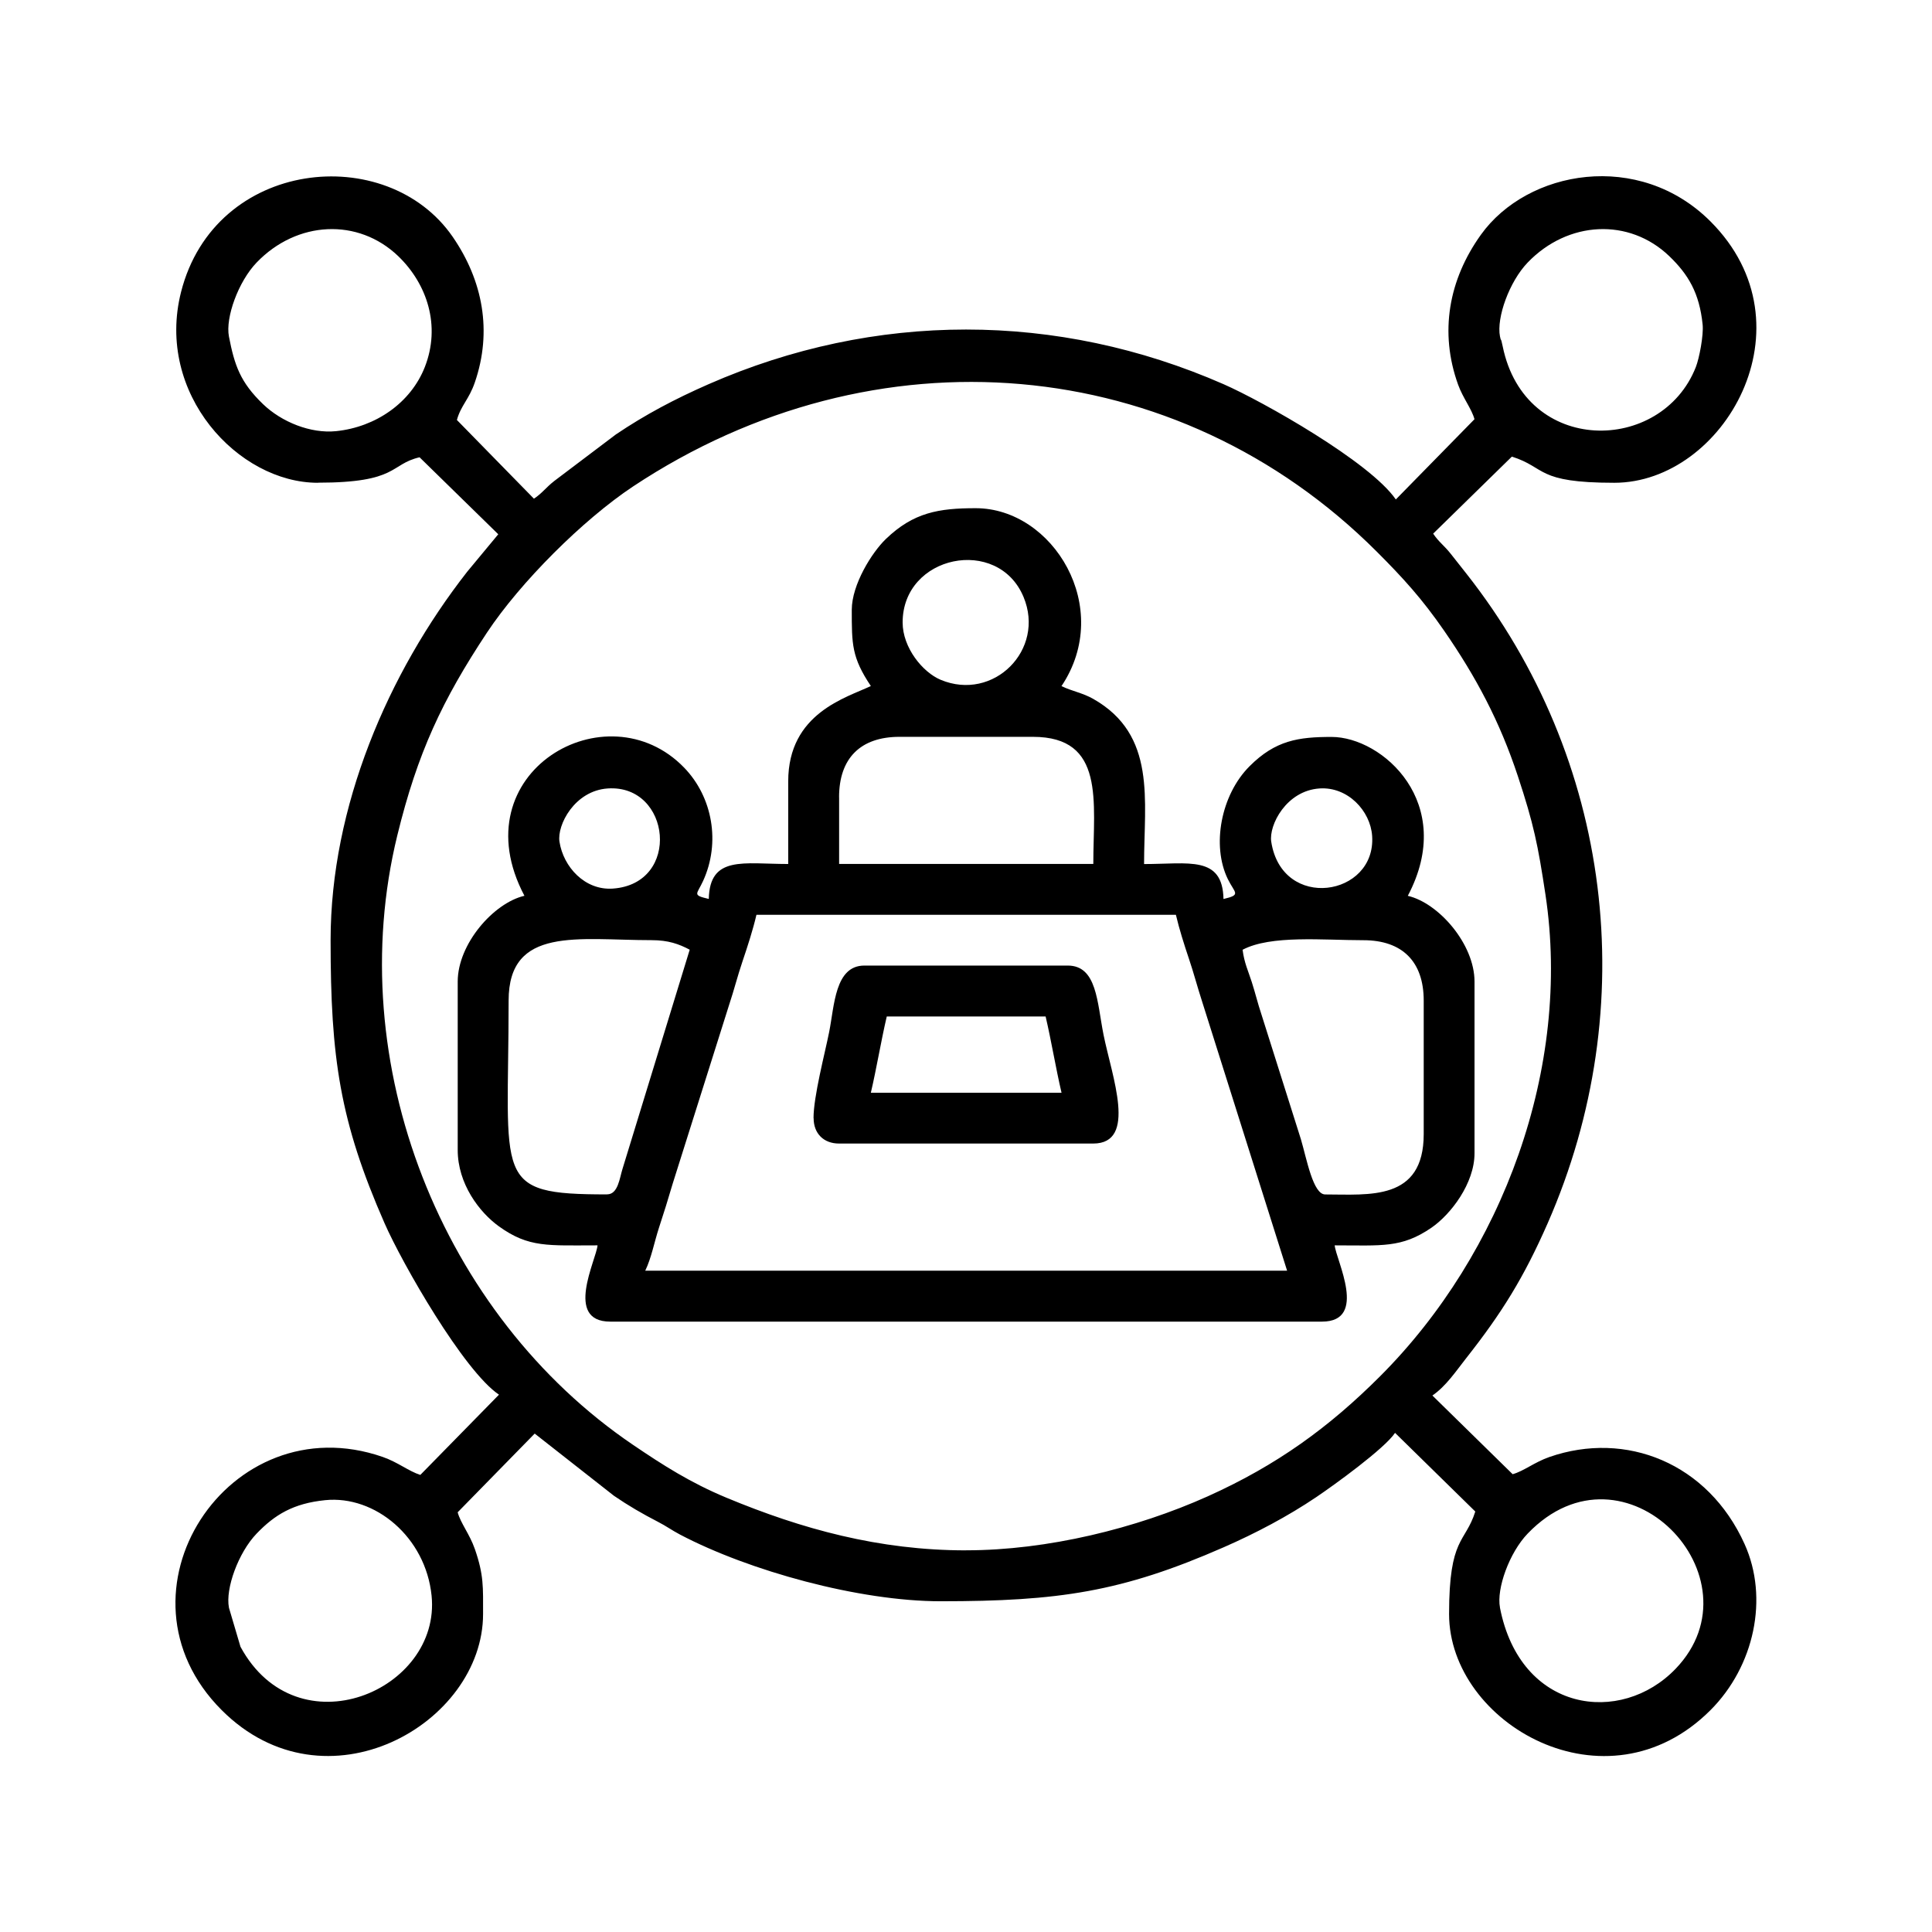 <?xml version="1.0" encoding="UTF-8"?>
<!DOCTYPE svg PUBLIC "-//W3C//DTD SVG 1.1//EN" "http://www.w3.org/Graphics/SVG/1.1/DTD/svg11.dtd">
<!-- Creator: CorelDRAW 2018 -->
<svg xmlns="http://www.w3.org/2000/svg" xml:space="preserve" width="16.933mm" height="16.933mm" version="1.1" style="shape-rendering:geometricPrecision; text-rendering:geometricPrecision; image-rendering:optimizeQuality; fill-rule:evenodd; clip-rule:evenodd"
viewBox="0 0 403.06 403.06"
 xmlns:xlink="http://www.w3.org/1999/xlink">
 <defs>
  <style type="text/css">
   <![CDATA[
    .fil0 {fill:none}
    .fil1 {fill:black}
   ]]>
  </style>
 </defs>
 <g id="Layer_x0020_1">
  <rect class="fil0" x="-0" y="-0" width="403.06" height="403.06"/>
  <g id="_923523800">
   <path class="fil1" d="M312.93 335.37c-0.76,-3.92 1.95,-11.45 5.78,-15.43 20.22,-21.04 49.1,9.23 30.86,28.21 -11.41,11.88 -32.4,9.15 -36.65,-12.78zm-265.17 0c-0.76,-3.92 1.95,-11.45 5.78,-15.43 3.8,-3.96 7.68,-6.3 14.29,-6.97 10.42,-1.06 20.97,7.71 22.21,19.93 2.01,19.83 -28.01,32.55 -39.87,10.65l-2.42 -8.19zm153.8 -11.93c-18.22,0 -34.32,-4.46 -50,-10.98 -7.5,-3.12 -13.23,-6.78 -19.48,-11.02 -40.03,-27.14 -60.8,-79.68 -49.19,-127.17 4.2,-17.17 9.36,-28.19 18.7,-42.29 6.94,-10.48 20.02,-23.55 30.49,-30.5 50.48,-33.45 113.52,-28.02 155.16,13.62 5.51,5.51 9.48,9.88 14.03,16.47 6.68,9.67 11.61,18.92 15.39,30.35 3.31,10.01 4.18,14.29 5.76,24.73 5.44,36.02 -8.84,74.8 -34.51,100.48 -10.59,10.59 -21.47,18.53 -35.95,25.04 -14.92,6.7 -33.47,11.26 -50.39,11.26zm111.37 -253.24c-0.76,-3.92 1.95,-11.45 5.78,-15.43 8.39,-8.73 21.16,-9.37 29.54,-1.33 3.96,3.81 6.29,7.68 6.96,14.29 0.22,2.21 -0.7,7.01 -1.42,8.85 -7.14,18.17 -35.63,18.52 -40.29,-4.31 -0.47,-2.28 -0.31,-0.74 -0.57,-2.09zm-265.17 0c-0.76,-3.92 1.95,-11.45 5.78,-15.43 8.39,-8.73 21.16,-9.37 29.54,-1.33 6.02,5.79 8.93,14.53 5.54,23.15 -2.91,7.41 -10.2,12.51 -18.51,13.36 -5.31,0.54 -11.36,-1.91 -15.24,-5.64 -4.74,-4.56 -5.94,-8.07 -7.11,-14.11zm18.56 30.5c16.82,0 14.94,-3.84 21.21,-5.3l16.42 16.06 -6.47 7.8c-16.56,21.17 -28.51,49.08 -28.51,76.9 0,24.57 1.93,37.77 11.25,59.02 3.73,8.51 16.58,30.89 23.88,35.78l-16.41 16.74c-2.44,-0.77 -4.68,-2.65 -7.85,-3.75 -32.09,-11.13 -58.02,28.38 -33.59,52.82 21.66,21.67 54.53,2.9 54.53,-20.06 0,-5.6 0.17,-8.1 -1.71,-13.53 -1.1,-3.16 -2.98,-5.4 -3.59,-7.68l16.07 -16.42 16.54 12.98c3.04,2.08 5.91,3.74 9.16,5.42 1.79,0.92 2.84,1.73 4.62,2.67 14.41,7.57 37.33,13.91 54.37,13.91 24.57,0 37.77,-1.93 59.02,-11.25 6.81,-2.98 13.4,-6.47 19.35,-10.48 3.78,-2.55 14.23,-10.11 16.43,-13.4l16.74 16.41c-2.1,6.65 -5.47,5.24 -5.47,21.38 0,22.88 32.82,41.77 54.53,20.06 9.15,-9.15 12.21,-23.37 7.12,-34.65 -7.64,-16.94 -24.78,-23.7 -40.71,-18.17 -3.16,1.1 -5.4,2.98 -7.68,3.59l-16.74 -16.41c2.86,-1.97 4.9,-5.06 7.08,-7.83 7.4,-9.39 11.99,-16.77 16.97,-28.11 19.88,-45.35 13.45,-96.94 -16.97,-135.54 -1.31,-1.67 -1.9,-2.4 -3.22,-4.08 -1.45,-1.84 -2.51,-2.47 -3.7,-4.25l16.42 -16.07c7.31,2.32 4.92,5.46 21.37,5.46 22.86,0 41.79,-32.8 20.06,-54.53 -14.88,-14.88 -38.18,-10.79 -47.91,2.81 -6.69,9.35 -8.69,20.3 -4.73,31.27 1.01,2.79 2.83,5.03 3.41,7.19l-16.41 16.74c-5.39,-7.84 -27.8,-20.48 -35.94,-24.05 -34.67,-15.2 -72.77,-15.2 -107.43,0 -7.04,3.09 -13.2,6.34 -19.35,10.49l-12.84 9.7c-1.85,1.45 -2.47,2.51 -4.25,3.7l-16.07 -16.42c0.83,-3.04 2.52,-4.27 3.74,-7.84 3.67,-10.66 1.68,-21.24 -4.63,-30.39 -13.74,-19.9 -49.59,-16.3 -56.66,11.53 -5.38,21.22 11.93,39.8 28.53,39.8z"/>
   <path class="fil1" d="M157.81 190.85l87.51 0c0.68,2.92 1.76,6.33 2.73,9.2 0.98,2.89 1.74,5.83 2.81,9.12l17.66 55.93 -133.91 0c1.3,-2.7 1.84,-5.8 2.89,-9.04 1.1,-3.37 1.79,-5.55 2.83,-9.1l11.77 -37.29c1.09,-3.28 1.71,-5.87 2.81,-9.13 1.08,-3.19 2.17,-6.56 2.9,-9.69zm101.43 7.29c5.89,-3.11 16.79,-1.99 25.19,-1.99 8.13,0 12.59,4.47 12.59,12.6l0 27.84c0,14.03 -11.43,12.6 -20.55,12.6 -2.54,0 -3.85,-7.37 -5.07,-11.51l-8.28 -26.19c-0.69,-2.04 -1.24,-4.35 -1.98,-6.64 -0.72,-2.25 -1.55,-3.93 -1.91,-6.71zm-132.58 51.04c-24.1,0 -20.55,-2.93 -20.55,-40.44 0,-15.58 14.54,-12.6 29.83,-12.6 3.49,0 5.7,0.8 7.95,1.99l-14 45.66c-0.63,1.95 -0.93,5.38 -3.23,5.38zm48.39 -82.86c0,-8.13 4.47,-12.6 12.6,-12.6l27.84 0c15.15,0 12.6,13.56 12.6,26.52l-53.03 0 0 -13.92zm90.16 9.28c-0.53,-3.45 3.13,-10.64 10.07,-11.11 5.87,-0.4 10.62,4.64 10.98,9.91 0.86,12.66 -18.8,15.75 -21.05,1.2zm-148.49 0c-0.54,-3.45 3.13,-10.64 10.07,-11.11 13.2,-0.89 15.39,19.88 1.07,20.89 -5.84,0.41 -10.33,-4.52 -11.14,-9.78zm71.59 -45.74c0,-14.08 19.89,-18.1 25.22,-5.33 4.61,11.03 -6.26,21.9 -17.29,17.29 -3.74,-1.56 -7.93,-6.69 -7.93,-11.96zm-10.61 -2.65c0,7.16 -0.03,9.93 3.98,15.91 -5.04,2.42 -17.24,5.61 -17.24,19.89l0 17.24c-9.32,0 -16.37,-1.83 -16.57,7.29 -3.55,-0.83 -2.48,-0.91 -1.19,-3.75 3.67,-8 1.99,-17.49 -3.93,-23.62 -16.14,-16.73 -46.95,0.99 -33.34,26.71 -6.45,1.5 -13.92,10.07 -13.92,17.9l0 35.14c0,7.03 4.5,12.98 8.6,15.93 6.24,4.49 10.24,3.96 20.57,3.96 -0.25,3 -7.01,15.91 2.65,15.91l148.49 0c9.67,0 2.9,-12.91 2.65,-15.91 9.85,0 13.92,0.61 20.18,-3.68 4.03,-2.77 8.99,-9.23 8.99,-15.54l0 -35.8c0,-7.83 -7.47,-16.4 -13.92,-17.9 10.22,-19.32 -5.25,-33.15 -15.91,-33.15 -6.89,0 -11.7,0.7 -17.1,6.11 -5.99,5.99 -7.95,16.56 -4.54,23.54 1.45,2.96 2.9,3.28 -0.9,4.16 -0.2,-9.12 -7.26,-7.29 -16.57,-7.29 0,-13.35 2.65,-26.94 -10.61,-34.46 -2.24,-1.27 -4.38,-1.58 -6.62,-2.66 10.95,-16.36 -1.75,-37.12 -17.9,-37.12 -7.67,0 -12.98,0.87 -18.75,6.44 -2.89,2.78 -7.1,9.49 -7.1,14.77z"/>
   <path class="fil1" d="M184.99 212.06l33.15 0c1.21,5.18 2.11,10.73 3.32,15.91l-39.78 0c1.21,-5.18 2.11,-10.73 3.32,-15.91zm-15.25 21.21c0,3.21 2.1,5.3 5.3,5.3l53.03 0c9.27,0 3.89,-14.04 2.15,-22.71 -1.35,-6.77 -1.36,-14.42 -7.46,-14.42l-42.43 0c-6.16,0 -6.24,8.34 -7.35,13.87 -0.89,4.46 -3.26,13.42 -3.26,17.95z"/>
  </g>
 </g>
</svg>
